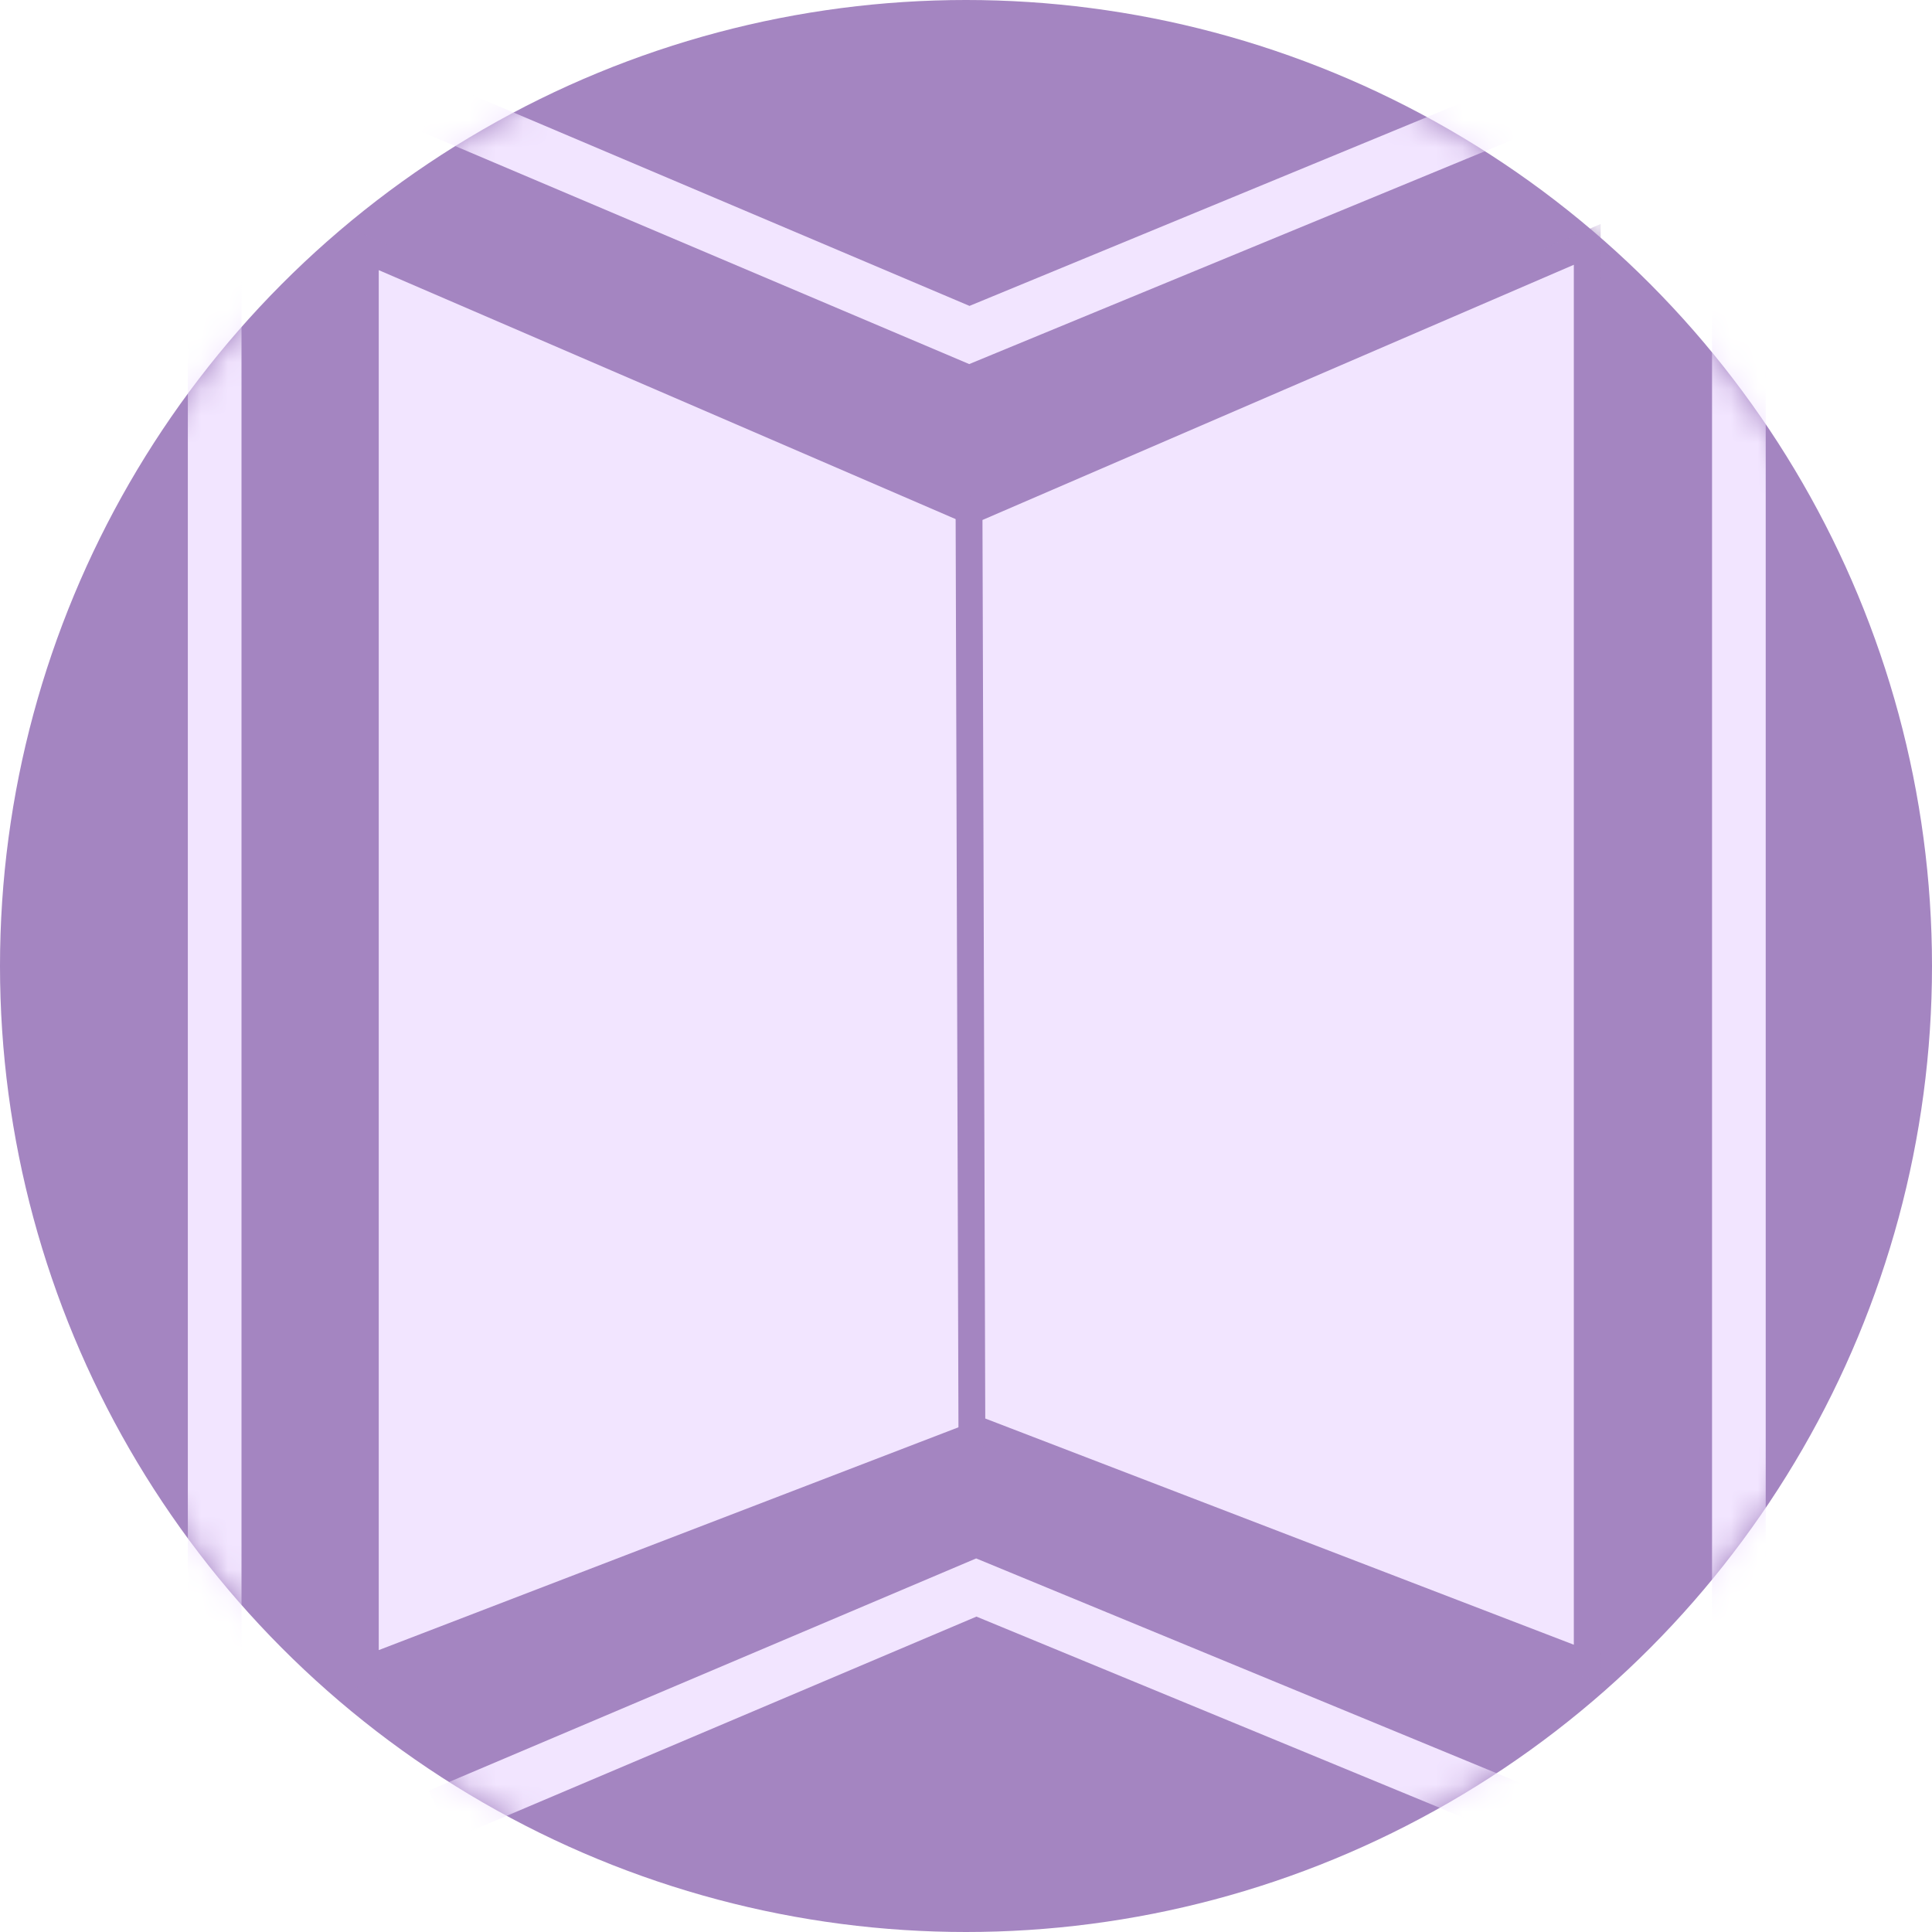 <svg width="72" height="72" viewBox="0 0 72 72" fill="none" xmlns="http://www.w3.org/2000/svg">
<circle cx="36" cy="36" r="36" fill="#A485C1"/>
<mask id="mask0_138_4345" style="mask-type:alpha" maskUnits="userSpaceOnUse" x="0" y="0" width="72" height="72">
<circle cx="36" cy="36" r="36" fill="#A485C1"/>
</mask>
<g mask="url(#mask0_138_4345)">
<path d="M36.654 19.25C36.619 30.64 36.584 42.018 36.548 53.408C28.9 56.35 21.264 59.28 13.615 62.222V9.307C21.299 12.625 28.983 15.932 36.654 19.25Z" fill="#F2E5FF" stroke="#A485C1" stroke-miterlimit="10"/>
<path d="M36.113 19.05C36.149 30.44 36.184 41.818 36.219 53.208C43.867 56.15 51.504 59.08 59.152 62.022V9.107C51.48 12.413 43.797 15.732 36.113 19.05Z" fill="#F2E5FF" stroke="#A485C1" stroke-miterlimit="10"/>
<path d="M64.803 8.248V63.198" stroke="#F2E5FF" stroke-width="2" stroke-miterlimit="10"/>
<path d="M8 8.283V63.245" stroke="#F2E5FF" stroke-width="2" stroke-miterlimit="10"/>
<path d="M16.122 4L36.125 12.484L56.681 4" stroke="#F2E5FF" stroke-width="2" stroke-miterlimit="10"/>
<path d="M16.38 67.646L36.384 59.162L56.94 67.646" stroke="#F2E5FF" stroke-width="2" stroke-miterlimit="10"/>
</g>
</svg>

